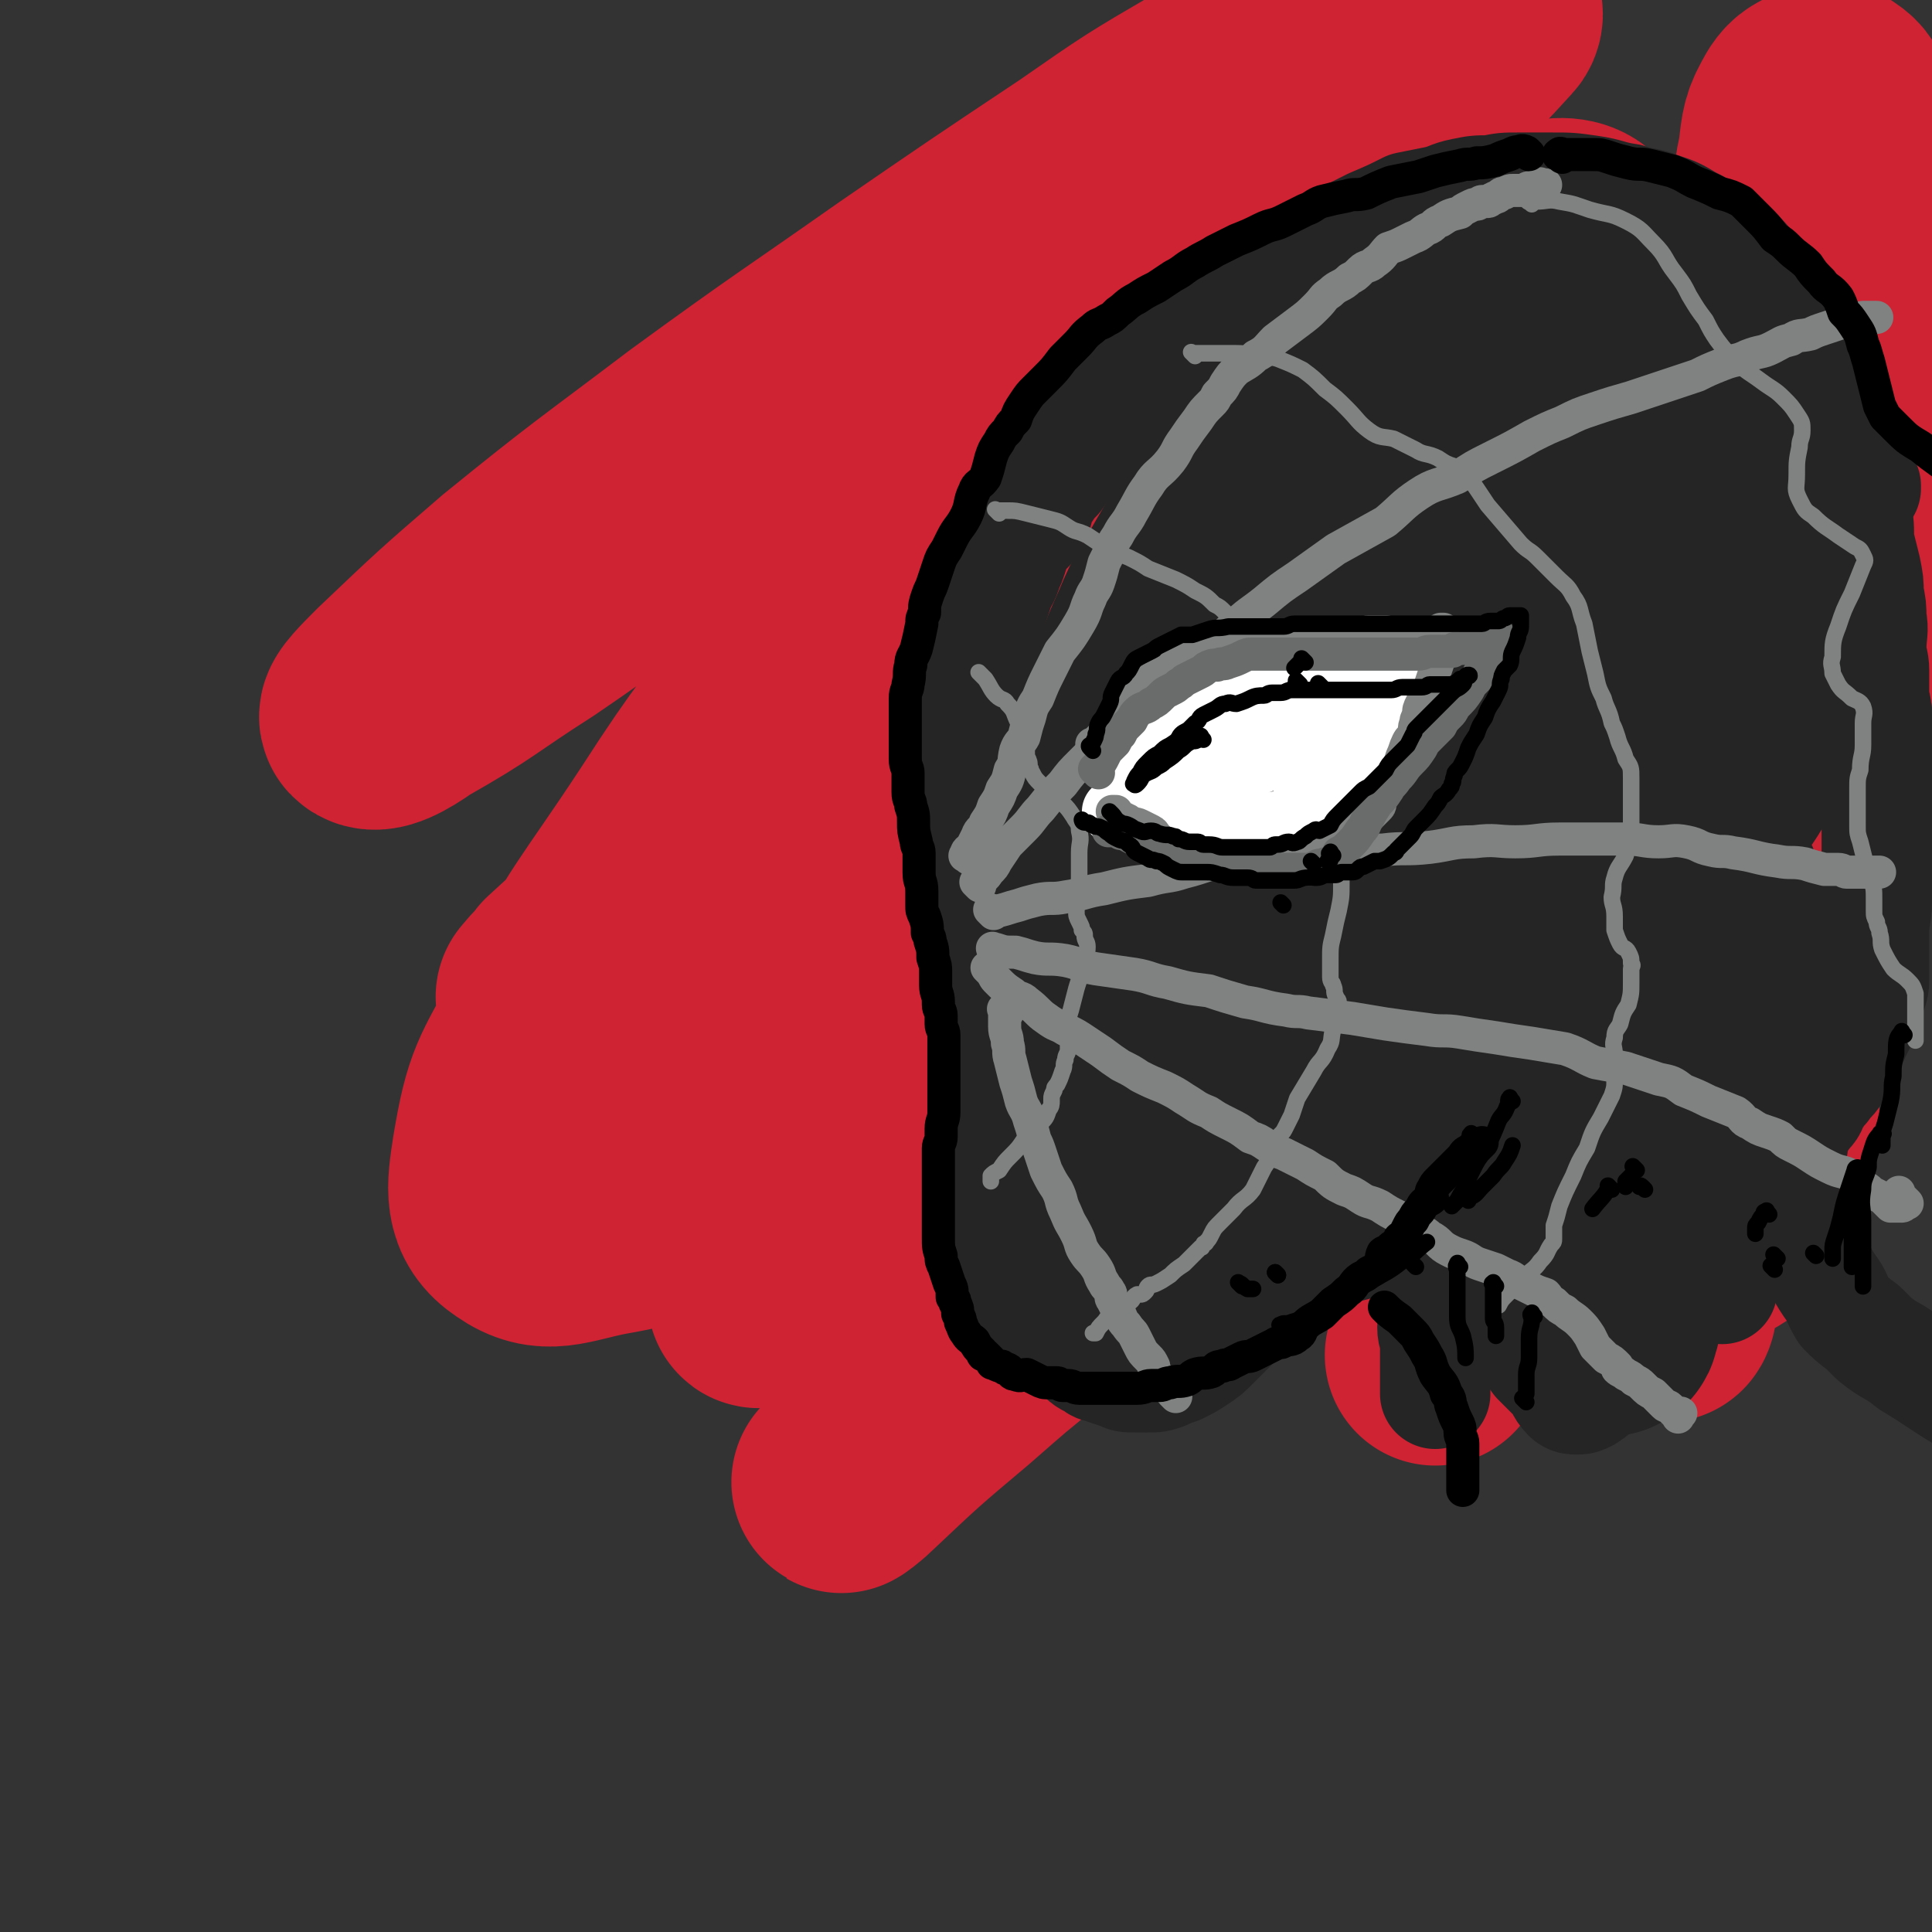 <svg viewBox='0 0 700 700' version='1.1' xmlns='http://www.w3.org/2000/svg' xmlns:xlink='http://www.w3.org/1999/xlink'><rect x="0" y="0" width="700" height="700" fill="#333333" stroke="none"/><g fill='none' stroke='rgb(207,34,51)' stroke-width='80' stroke-linecap='round' stroke-linejoin='round'><path d='M449,135c-1,-1 -1,-1 -1,-1 -1,-1 -1,0 -1,0 -10,7 -10,7 -19,15 -18,15 -18,15 -35,30 -22,19 -22,19 -44,39 -20,18 -20,17 -40,36 -23,22 -22,23 -44,44 -19,18 -19,17 -38,35 -11,10 -11,10 -23,21 -3,4 -7,8 -6,7 0,0 3,-4 7,-7 16,-16 15,-17 32,-32 30,-26 30,-26 60,-51 29,-24 29,-24 59,-47 33,-24 33,-23 67,-47 31,-21 31,-21 62,-42 16,-11 16,-11 32,-20 6,-4 12,-6 13,-6 0,0 -5,2 -10,6 -20,15 -20,15 -40,31 -29,23 -29,23 -58,47 -34,28 -35,28 -68,58 -33,30 -33,31 -65,63 -25,25 -25,25 -49,50 -15,16 -17,17 -30,34 -1,1 1,2 2,2 15,-8 16,-9 31,-19 36,-25 36,-26 72,-50 37,-24 37,-24 74,-47 45,-29 46,-29 91,-58 35,-22 35,-22 70,-43 14,-8 14,-9 28,-14 2,-1 6,-1 5,1 -7,10 -10,12 -21,23 -26,25 -27,24 -54,48 -32,29 -32,29 -64,59 -37,34 -37,34 -73,69 -28,27 -29,27 -56,55 -21,22 -32,31 -40,45 -3,4 9,-3 18,-7 24,-13 24,-14 47,-27 41,-23 41,-23 82,-45 39,-21 39,-22 79,-42 29,-15 29,-15 58,-28 13,-6 16,-6 27,-11 1,0 -2,1 -3,1 -14,11 -13,12 -27,23 -26,20 -27,19 -52,39 -31,25 -31,25 -62,50 -31,25 -31,25 -62,50 -26,22 -26,21 -52,44 -11,10 -15,13 -23,21 -1,1 3,-2 5,-4 18,-17 18,-17 37,-33 25,-22 25,-21 50,-42 32,-26 32,-26 63,-52 31,-27 32,-26 63,-54 18,-16 19,-16 35,-34 5,-6 10,-11 7,-15 -4,-4 -10,-2 -20,0 -25,6 -25,7 -50,17 -36,14 -36,15 -70,31 -39,18 -38,20 -77,38 -41,21 -41,22 -84,40 -22,9 -22,11 -45,15 -15,3 -21,7 -31,0 -9,-6 -8,-13 -6,-26 4,-24 6,-25 18,-47 19,-37 21,-36 44,-71 20,-31 21,-30 43,-60 20,-27 22,-26 42,-53 14,-18 14,-17 26,-37 5,-7 9,-12 6,-15 -3,-4 -10,-3 -18,1 -22,8 -21,9 -42,21 -26,14 -26,14 -52,30 -29,19 -28,20 -56,39 -22,14 -21,15 -44,28 -7,5 -13,8 -15,6 -1,-1 4,-6 9,-11 21,-20 21,-20 43,-39 32,-26 33,-26 66,-51 37,-27 38,-27 75,-53 32,-22 32,-22 65,-44 23,-16 23,-16 47,-30 6,-4 13,-7 14,-7 0,1 -6,5 -12,10 -21,17 -21,17 -42,34 -28,23 -29,23 -57,47 -28,23 -27,23 -55,46 -18,15 -19,14 -37,28 -8,6 -14,12 -15,12 -1,0 5,-5 11,-10 24,-18 24,-18 48,-34 31,-22 31,-21 62,-42 44,-29 43,-30 87,-58 26,-16 27,-15 54,-31 21,-11 22,-13 43,-23 1,0 1,2 0,3 -10,11 -11,12 -22,21 -26,21 -28,20 -54,41 -24,19 -23,19 -46,39 -30,24 -31,24 -61,48 -15,12 -15,11 -30,24 -4,4 -9,9 -7,8 4,0 10,-4 21,-9 25,-13 25,-14 50,-26 31,-15 31,-15 63,-29 33,-14 32,-15 66,-27 21,-8 22,-10 43,-14 5,-1 10,1 10,4 0,8 -3,11 -9,18 -20,24 -21,23 -43,44 -23,22 -23,22 -46,43 -21,20 -22,19 -43,38 -12,11 -13,11 -24,23 -6,6 -12,11 -10,14 1,2 8,0 16,-2 21,-7 21,-8 42,-16 23,-8 23,-8 46,-17 24,-9 24,-10 48,-17 14,-5 15,-8 30,-9 4,0 8,2 7,6 -4,10 -7,12 -17,23 -18,20 -19,19 -38,38 -16,15 -16,15 -32,30 -14,13 -15,12 -27,25 -4,5 -8,8 -7,10 1,2 5,0 10,-1 18,-5 18,-5 35,-10 17,-6 17,-6 34,-11 17,-5 17,-6 34,-9 10,-2 13,-4 20,-1 4,2 3,5 2,10 -4,14 -6,15 -13,28 -9,16 -10,15 -19,30 -11,16 -13,15 -23,33 -6,12 -7,12 -10,25 -1,9 -2,11 3,18 4,6 6,6 13,8 12,2 13,1 26,0 13,-1 13,-1 26,-5 10,-2 11,-2 20,-7 5,-3 5,-4 8,-9 3,-5 3,-5 5,-10 3,-9 3,-9 3,-17 2,-11 0,-11 1,-21 1,-16 2,-16 4,-33 3,-19 3,-19 6,-39 3,-21 3,-21 6,-42 3,-26 4,-26 6,-52 3,-23 2,-23 4,-46 2,-20 2,-20 3,-40 1,-17 2,-17 2,-35 1,-14 1,-14 0,-28 0,-9 -1,-9 -2,-18 -1,-8 0,-8 -2,-16 -1,-3 -1,-4 -4,-6 -2,-1 -3,-1 -4,0 -4,2 -5,2 -7,5 -4,7 -4,8 -5,17 -3,14 -2,15 -2,29 -1,18 0,18 0,37 0,23 1,23 1,46 0,26 1,26 -1,53 -2,26 -2,26 -5,52 -4,31 -5,31 -10,61 -4,23 -5,23 -9,46 -4,21 -4,21 -8,41 -3,16 -3,16 -6,32 -2,9 -2,9 -4,18 -1,2 -1,4 -1,4 0,1 1,-1 1,-3 3,-14 3,-14 6,-27 3,-20 3,-20 5,-41 2,-23 2,-23 2,-46 1,-24 1,-24 1,-49 0,-22 0,-22 -1,-45 -1,-22 -1,-22 -3,-45 0,-11 0,-11 -1,-23 -1,-6 -1,-8 -3,-12 -1,-1 -3,1 -4,3 -5,8 -6,8 -10,18 -7,17 -7,17 -12,35 -6,19 -5,19 -10,38 -5,19 -4,19 -9,38 -6,20 -6,20 -11,41 -5,20 -5,20 -10,41 -5,20 -5,20 -10,40 -7,27 -9,34 -14,53 '/></g>
<g fill='none' stroke='rgb(0,0,0)' stroke-width='24' stroke-linecap='round' stroke-linejoin='round'><path d='M493,110c-1,-1 -1,-1 -1,-1 -1,-1 0,0 0,0 0,0 0,0 -1,0 -2,0 -2,0 -3,0 -1,0 -1,0 -3,0 -1,0 -1,0 -3,0 -2,0 -2,0 -5,0 -3,0 -3,0 -7,1 -3,1 -3,1 -6,2 -4,1 -4,1 -9,2 -5,1 -5,1 -10,2 -3,1 -3,1 -5,2 -3,1 -4,1 -7,2 -2,1 -1,1 -3,2 -2,1 -2,1 -5,2 -3,1 -3,1 -7,3 -3,2 -3,2 -6,4 -3,2 -4,2 -6,4 -4,2 -4,2 -7,5 -2,2 -2,2 -4,4 -1,1 -1,2 -2,3 0,0 0,0 0,0 '/></g>
<g fill='none' stroke='rgb(37,37,37)' stroke-width='40' stroke-linecap='round' stroke-linejoin='round'><path d='M514,107c-1,-1 -1,-1 -1,-1 -1,-1 -1,0 -2,0 -2,0 -2,0 -4,0 -3,0 -3,-1 -6,-1 -3,0 -3,0 -7,0 -3,0 -3,0 -6,0 -4,0 -4,1 -9,1 -4,1 -4,0 -8,1 -5,1 -5,1 -10,2 -5,1 -5,1 -9,3 -4,2 -4,2 -8,4 -4,2 -4,1 -7,3 -4,2 -4,2 -7,4 -3,2 -3,1 -5,3 -3,2 -3,3 -6,5 -3,3 -3,2 -6,5 -3,2 -3,3 -5,5 -3,3 -3,3 -6,6 -3,4 -4,3 -7,7 -2,2 -1,3 -3,5 -3,4 -3,4 -5,8 -2,3 -2,3 -4,6 -2,2 -2,2 -4,5 -2,3 -2,3 -3,7 -2,3 -2,3 -3,6 -1,2 -2,1 -3,3 -2,3 -2,4 -3,7 -1,3 -1,3 -2,5 -1,4 -2,4 -3,7 -1,3 -1,3 -2,6 -1,3 -1,3 -2,7 -1,3 -1,3 -1,5 -1,3 -1,3 -1,6 -1,3 -1,3 -1,5 -1,3 -1,3 -1,6 -1,4 -1,4 -1,9 -1,4 -1,4 -1,8 -1,5 -1,5 -1,9 0,4 0,4 0,8 0,4 0,4 0,7 0,3 0,3 0,6 0,3 0,3 0,6 0,2 0,2 0,4 0,3 0,3 1,6 0,2 1,2 1,5 1,3 0,3 1,6 1,3 1,2 1,5 1,2 0,2 0,4 0,1 1,0 1,1 1,2 1,2 1,4 1,2 1,2 1,5 0,1 0,2 0,3 0,2 0,2 1,4 1,2 1,2 1,4 0,0 0,0 0,1 0,1 1,1 1,2 1,1 0,1 0,3 0,1 1,1 1,2 0,1 0,1 0,2 0,0 0,0 0,0 1,2 1,2 1,4 1,3 1,3 1,5 0,3 0,3 0,6 0,2 0,2 0,4 0,2 1,2 1,4 0,2 0,2 0,4 0,3 0,3 1,6 0,1 1,1 1,3 0,2 0,2 0,4 0,2 0,2 1,4 0,2 0,2 1,3 0,1 1,1 1,2 0,1 0,1 0,2 1,2 1,1 2,3 1,1 1,2 2,3 2,2 2,2 5,4 1,1 1,1 2,2 2,2 2,2 3,3 2,2 2,2 3,3 2,2 2,1 3,3 1,1 1,2 2,3 1,1 1,1 2,2 1,1 2,1 3,2 1,1 1,1 2,2 1,1 2,1 3,2 2,1 2,1 4,2 1,1 1,2 3,3 2,1 2,1 5,2 1,2 1,2 3,3 1,1 1,1 2,1 2,1 2,0 3,1 2,1 1,2 3,2 2,1 2,0 4,0 3,0 3,0 5,0 2,0 2,0 4,0 3,0 3,0 5,0 2,0 2,0 4,0 2,0 2,0 4,0 3,0 3,0 5,0 2,0 2,0 4,0 3,0 3,-1 6,-1 2,-1 2,0 4,0 3,0 3,-1 5,-2 3,-1 3,0 5,-1 3,-1 2,-1 5,-2 3,-1 3,-1 7,-2 2,-1 2,-1 4,-2 2,-1 2,-1 4,-2 3,-2 3,-2 5,-3 2,-2 2,-2 4,-3 3,-2 3,-3 6,-5 2,-1 2,-1 4,-2 2,-1 1,-2 3,-3 2,-2 3,-1 4,-2 2,-1 1,-2 2,-3 1,-1 2,-1 2,-1 1,-1 1,-1 1,-2 1,-1 1,-1 1,-2 1,-2 0,-2 1,-4 0,-1 1,-1 1,-2 0,-1 0,-1 0,-1 '/><path d='M512,96c-1,-1 -2,-1 -1,-1 2,-1 3,0 7,0 7,0 7,0 13,0 5,0 5,1 9,1 6,1 6,1 11,2 7,1 7,1 13,2 6,1 6,1 12,2 6,2 6,2 12,4 5,2 5,2 10,4 6,2 6,3 12,6 3,1 4,0 7,2 6,3 6,4 13,7 4,3 4,3 8,6 5,4 5,4 9,8 4,4 4,3 8,7 3,3 3,3 5,6 1,2 1,2 2,4 2,4 2,3 4,7 1,3 1,3 2,7 1,3 1,4 2,7 1,5 2,5 3,10 1,6 0,6 1,11 1,4 1,4 2,8 1,5 1,5 1,9 1,5 1,5 1,9 1,5 0,5 0,11 0,4 1,4 1,8 0,5 0,5 0,9 0,3 1,3 1,7 0,4 0,4 0,8 0,3 0,3 0,6 0,2 0,2 0,5 0,3 0,3 0,6 0,3 0,3 0,5 0,5 0,5 0,9 0,4 0,4 0,8 0,6 0,6 0,11 0,5 0,5 0,10 0,5 -1,5 -1,11 0,3 0,3 0,6 0,3 0,3 0,6 0,2 0,2 0,4 0,3 0,3 -1,6 -1,3 -1,3 -2,5 -1,3 -1,3 -2,6 -1,2 -1,2 -2,4 -1,3 -2,3 -3,5 -1,3 -1,3 -2,5 -1,2 -1,2 -2,4 -2,3 -2,2 -4,5 -2,2 -2,2 -3,4 -2,3 -1,3 -3,5 -3,4 -3,3 -6,7 -2,2 -1,2 -3,4 -3,3 -3,3 -5,5 -3,3 -2,3 -5,5 -3,2 -3,2 -5,4 -3,2 -3,3 -5,4 -3,2 -3,2 -5,3 -3,2 -3,2 -5,3 -3,2 -3,2 -5,3 -3,2 -3,2 -5,3 -2,1 -3,0 -4,1 -2,1 -1,1 -2,2 -1,1 -1,1 -2,1 -2,0 -2,0 -3,0 -1,0 -1,0 -1,0 -1,0 0,0 0,0 '/><path d='M516,459c-1,-1 -2,-2 -1,-1 0,1 0,2 1,4 1,2 0,2 1,4 1,4 1,4 2,7 1,4 0,4 0,8 0,3 1,3 1,6 0,3 0,3 0,7 0,2 0,2 0,4 0,2 0,2 0,4 0,2 0,2 0,3 '/><path d='M642,431c-1,-1 -2,-2 -1,-1 0,2 1,3 3,6 2,4 3,4 6,8 2,3 1,4 3,7 3,4 3,4 6,8 2,4 2,4 4,7 3,4 2,4 5,9 3,3 3,3 7,6 2,2 2,2 4,4 6,5 7,4 13,9 10,6 12,8 19,12 '/><path d='M449,120c-1,-1 -1,-1 -1,-1 -1,-1 0,0 0,0 1,-1 1,-1 2,-3 1,-2 1,-2 2,-4 2,-3 3,-3 5,-5 4,-3 3,-3 7,-6 5,-4 5,-4 11,-7 5,-4 5,-4 10,-7 6,-3 6,-3 12,-6 7,-3 7,-3 13,-6 5,-1 5,-1 10,-2 5,-1 5,-2 10,-3 5,-1 5,-1 10,-1 5,-1 5,-1 10,-1 6,0 6,0 12,0 7,0 7,0 14,1 7,1 7,2 14,3 6,2 6,1 11,3 6,2 6,2 11,5 4,2 4,2 7,4 5,3 5,3 9,6 4,4 4,4 8,9 4,5 4,5 8,10 4,7 5,7 9,14 3,6 3,6 6,12 2,4 2,4 4,8 2,4 2,4 3,8 1,4 1,4 2,9 1,3 1,3 2,6 1,2 1,2 2,5 1,1 1,1 1,2 0,2 1,2 1,3 0,1 0,1 0,1 0,0 1,0 1,0 0,0 0,0 0,0 1,0 1,0 1,0 0,-1 0,-1 0,-1 '/></g>
<g fill='none' stroke='rgb(37,37,37)' stroke-width='80' stroke-linecap='round' stroke-linejoin='round'><path d='M423,272c-1,-1 -2,-1 -1,-1 0,-4 0,-4 2,-7 3,-7 4,-7 7,-13 6,-10 5,-11 12,-20 6,-10 6,-10 14,-19 8,-10 8,-10 17,-18 9,-8 9,-9 18,-14 9,-4 9,-4 18,-6 8,-1 8,-1 16,-1 9,0 9,0 18,2 7,2 7,2 13,5 6,3 7,3 12,7 4,4 4,5 6,10 2,4 2,4 2,9 0,5 0,5 -1,10 -2,6 -2,6 -6,11 -4,6 -4,6 -10,11 -6,5 -6,6 -12,10 -5,3 -5,2 -10,4 -4,1 -4,2 -8,2 -3,0 -3,0 -5,-2 -1,-2 -1,-2 -1,-5 0,-5 0,-5 1,-10 2,-8 3,-8 7,-15 4,-8 4,-8 9,-16 5,-8 6,-8 12,-16 5,-7 4,-7 8,-15 3,-5 4,-5 6,-10 1,-2 1,-2 1,-4 0,-1 0,-1 -1,-1 -4,0 -4,0 -8,1 -9,3 -9,3 -17,7 -9,4 -9,4 -17,9 -10,5 -9,6 -19,11 -7,4 -7,4 -13,8 -4,2 -4,2 -7,4 0,0 0,0 0,0 1,-1 1,-2 2,-3 4,-6 4,-6 8,-12 7,-8 7,-8 14,-17 5,-5 5,-5 9,-11 4,-6 4,-6 7,-11 2,-3 2,-3 3,-6 1,-2 1,-3 0,-3 -2,-1 -3,0 -6,0 -3,0 -3,0 -6,0 -4,0 -4,0 -8,0 -4,0 -4,0 -8,1 -7,2 -7,3 -13,6 -7,5 -7,5 -13,11 -9,8 -9,7 -17,16 -7,8 -7,8 -14,17 -7,10 -6,10 -12,20 -5,9 -6,9 -10,18 -5,12 -6,12 -9,25 -3,9 -2,10 -3,19 -1,10 -1,10 -2,19 -1,8 -1,8 -2,16 -1,4 -1,4 -1,8 0,2 0,2 0,5 0,0 0,0 0,0 1,-2 0,-2 1,-4 2,-5 2,-5 4,-10 3,-7 3,-7 5,-14 3,-8 3,-8 5,-16 3,-10 2,-10 5,-21 1,-7 2,-7 4,-14 3,-13 2,-13 7,-25 3,-10 3,-10 8,-18 5,-11 5,-11 12,-20 7,-9 7,-9 15,-17 7,-6 7,-6 15,-11 8,-5 8,-5 17,-8 6,-3 6,-3 13,-4 8,-1 8,-1 15,-1 9,0 9,0 18,1 7,1 7,1 14,4 8,3 8,4 15,8 8,5 8,5 14,11 7,7 8,6 14,14 6,7 5,7 10,14 6,8 6,8 10,17 4,8 5,8 7,17 2,9 2,9 2,18 0,10 1,10 -1,20 -2,8 -2,9 -6,17 -4,7 -4,7 -9,13 -7,8 -7,8 -14,15 -7,6 -7,7 -15,11 -6,4 -6,3 -13,5 -5,1 -5,1 -10,1 -6,0 -6,0 -11,-2 -6,-3 -6,-3 -12,-7 -6,-5 -5,-5 -10,-11 -8,-7 -9,-6 -15,-14 -5,-6 -4,-6 -8,-13 -3,-5 -4,-5 -5,-11 -2,-8 -2,-9 -1,-17 1,-8 1,-8 4,-16 5,-10 5,-11 12,-20 6,-8 6,-8 14,-15 6,-5 6,-5 13,-8 6,-3 7,-3 13,-4 5,-1 6,0 11,1 5,1 6,1 10,5 6,3 6,4 9,9 4,8 4,8 6,17 2,9 2,10 2,20 0,9 0,10 -2,19 -2,12 -2,12 -6,23 -4,10 -4,11 -10,20 -6,9 -7,9 -15,17 -6,6 -6,6 -13,11 -4,3 -4,3 -10,5 -3,1 -5,2 -8,0 -3,-2 -2,-3 -3,-7 -2,-7 -1,-7 -1,-14 0,-10 0,-10 1,-19 2,-10 2,-10 4,-20 2,-10 3,-10 5,-21 0,-6 0,-6 0,-12 0,-5 0,-5 -1,-9 -1,-2 -2,-3 -5,-3 -4,-1 -4,-1 -9,0 -8,2 -8,3 -16,6 -8,5 -9,4 -17,10 -9,7 -8,8 -16,15 -9,8 -10,8 -18,17 -6,7 -5,7 -9,16 -6,9 -6,9 -11,20 -4,8 -4,8 -7,18 -3,9 -3,9 -5,18 -2,8 -2,8 -3,17 -1,2 0,2 0,4 0,2 0,2 1,3 2,2 2,2 5,3 4,1 4,1 9,1 6,1 6,0 13,0 4,0 4,0 9,0 4,0 4,0 8,0 2,0 2,0 4,0 1,0 1,0 3,0 1,0 1,0 1,0 1,0 2,0 2,1 1,2 1,3 2,5 1,4 1,4 2,7 1,4 0,4 2,8 1,2 2,2 4,4 3,2 3,2 6,3 4,1 4,1 8,1 7,0 7,0 13,-1 8,-2 8,-3 16,-6 8,-2 8,-1 16,-5 6,-3 6,-3 13,-7 5,-3 4,-3 9,-7 3,-3 4,-3 6,-6 2,-3 2,-4 3,-8 2,-3 2,-3 3,-6 0,-2 -1,-2 -1,-3 0,-2 0,-2 -1,-3 -1,-2 -1,-1 -3,-2 -3,-1 -4,-1 -7,-2 -2,0 -2,0 -4,0 -3,0 -3,0 -5,1 -2,0 -2,0 -3,1 -1,1 0,2 0,3 1,3 0,3 1,5 2,3 2,3 5,5 3,3 4,2 7,5 5,4 5,4 9,8 3,3 3,3 5,6 2,4 2,4 3,9 1,7 1,7 0,13 -1,7 -1,7 -2,13 -1,7 -2,7 -3,14 -1,6 -1,6 -2,12 -1,4 -1,4 -2,8 -1,3 -1,3 -1,5 0,2 0,2 0,4 0,1 0,1 0,2 0,1 0,1 0,2 0,2 0,2 0,5 0,4 1,4 1,7 1,2 0,2 1,3 1,2 1,3 2,3 1,1 1,0 1,-1 1,-2 1,-2 1,-4 0,-5 0,-5 0,-10 0,-5 0,-5 -1,-11 -1,-7 -1,-7 -2,-14 -1,-9 0,-9 -1,-17 0,-8 -1,-8 -1,-15 0,-6 0,-6 0,-12 0,-7 0,-7 0,-13 0,-5 0,-5 1,-9 1,-3 1,-3 2,-5 1,-2 0,-2 1,-3 1,-2 1,-2 2,-4 2,-3 3,-2 5,-5 1,-1 1,-1 2,-3 2,-3 2,-3 4,-6 2,-3 3,-3 5,-6 3,-4 2,-4 4,-9 3,-4 3,-3 5,-7 2,-3 1,-4 3,-6 1,-1 2,-1 3,-1 1,0 1,0 1,0 2,2 3,2 3,5 2,4 2,5 1,10 -1,4 -1,5 -3,9 -4,5 -4,6 -9,10 -5,5 -6,5 -12,8 -9,4 -9,3 -19,5 -9,2 -9,3 -19,3 -7,1 -7,0 -14,-1 -8,-2 -8,-2 -15,-5 -4,-1 -4,-2 -6,-5 -5,-4 -4,-5 -8,-10 -2,-3 -1,-4 -3,-7 -2,-2 -2,-2 -4,-3 -2,-1 -2,-1 -4,-1 -3,0 -3,1 -6,2 -6,3 -6,2 -12,6 -8,5 -8,5 -15,11 -7,5 -7,5 -13,11 -5,4 -5,4 -10,9 -3,3 -3,2 -5,5 -1,1 -1,1 -1,2 0,0 0,1 0,1 0,-1 0,-2 1,-3 1,-3 3,-2 3,-6 1,-3 1,-3 0,-7 -1,-3 0,-3 -2,-6 -2,-3 -2,-4 -4,-5 -2,-2 -3,-2 -5,-2 -2,0 -3,-1 -4,0 -2,1 -2,2 -3,3 -2,3 -2,3 -3,5 -1,3 -2,3 -2,7 -1,4 0,4 0,8 0,3 0,3 0,6 0,3 0,3 1,6 1,3 1,3 3,6 1,3 1,3 2,6 1,2 1,2 2,4 1,1 1,1 1,2 '/></g>
<g fill='none' stroke='rgb(37,37,37)' stroke-width='40' stroke-linecap='round' stroke-linejoin='round'><path d='M372,388c-1,-1 -1,-1 -1,-1 -1,-1 -1,0 -1,0 0,2 0,2 0,3 -1,2 -1,2 -2,5 -1,1 0,1 -1,3 -1,4 -1,4 -2,7 -1,4 -1,4 -1,8 0,4 0,4 0,7 0,5 -1,5 -1,9 0,4 0,4 0,8 0,4 0,4 1,8 0,3 1,3 1,6 1,3 1,3 1,6 0,2 0,3 1,5 1,3 1,3 2,5 1,2 1,2 2,4 1,1 1,1 2,2 1,1 1,2 2,3 2,2 2,2 3,4 2,2 2,2 3,3 3,2 3,2 5,4 2,2 2,1 4,3 3,2 3,3 6,4 2,2 2,1 4,2 3,1 3,1 6,2 2,1 2,1 5,1 2,0 2,0 5,0 3,0 3,0 6,-1 2,-1 2,-1 5,-2 4,-2 4,-2 7,-4 3,-2 3,-2 6,-5 4,-4 4,-4 8,-8 5,-5 4,-6 8,-11 4,-4 4,-4 8,-8 5,-5 5,-5 10,-10 4,-4 3,-4 7,-8 4,-4 4,-4 9,-7 4,-4 4,-4 8,-7 2,-2 2,-3 4,-5 3,-2 3,-2 6,-5 1,-1 1,-1 2,-2 1,-2 1,-2 3,-3 1,-1 2,-1 2,-1 0,0 -1,1 -2,2 -3,3 -3,3 -6,5 -4,4 -4,4 -8,7 -3,3 -3,3 -7,6 -3,3 -3,3 -7,6 -3,2 -2,2 -5,4 -2,1 -2,1 -3,2 0,0 0,0 0,0 2,-2 2,-2 3,-4 3,-5 4,-5 6,-10 1,-3 1,-3 1,-7 0,-2 1,-2 0,-4 0,-1 -1,-2 -2,-2 -4,-1 -5,-1 -9,0 -7,1 -7,1 -14,3 -7,2 -6,3 -13,6 -5,2 -6,2 -11,5 -4,2 -4,3 -8,6 -1,0 -2,1 -2,1 0,-3 2,-4 2,-8 1,-4 0,-4 0,-9 0,-6 0,-6 0,-13 0,-5 0,-5 0,-10 0,-4 -1,-4 -1,-8 0,-3 0,-3 0,-7 0,-1 0,-1 0,-2 0,-1 0,-1 0,-1 0,-1 -1,0 -1,0 -3,1 -3,1 -5,2 -3,2 -4,2 -6,4 -4,3 -4,3 -6,7 -2,4 -2,4 -3,8 -1,5 -1,5 -2,10 0,3 0,3 0,7 0,3 0,3 0,6 0,1 0,0 0,0 0,-3 -1,-3 -1,-6 0,-6 -1,-6 0,-11 1,-7 0,-7 2,-13 2,-6 2,-6 6,-12 2,-3 2,-4 6,-6 5,-3 5,-3 11,-4 4,-1 4,-1 8,-1 5,0 5,1 10,2 4,2 4,2 8,3 3,2 4,2 7,4 4,3 4,4 8,8 2,3 2,3 4,6 2,5 2,5 3,10 1,4 1,4 0,7 0,3 -1,3 -2,5 -1,3 0,3 -2,5 -1,2 -2,1 -3,2 -1,0 -1,1 -2,1 -1,0 -1,0 -2,0 -2,0 -2,0 -3,-1 -3,-3 -2,-4 -4,-7 -4,-3 -5,-3 -9,-6 -5,-4 -5,-4 -10,-7 -4,-3 -4,-2 -8,-5 -3,-2 -3,-2 -5,-4 -1,-1 -2,-1 -1,-1 0,-1 0,-1 1,-1 4,-1 4,-1 8,-2 10,-2 10,-2 21,-3 7,-1 7,0 15,0 9,0 9,0 19,1 7,1 7,1 14,4 6,2 6,2 11,6 3,2 3,2 4,6 2,3 2,4 3,8 1,6 0,6 1,12 1,5 1,5 2,11 1,5 1,5 3,10 2,7 2,7 6,13 2,6 3,6 6,11 3,5 3,5 7,10 4,7 4,7 9,14 3,3 3,3 6,6 3,3 2,4 5,7 1,1 2,1 3,1 2,0 2,0 4,-1 3,-2 3,-2 4,-5 5,-8 5,-8 9,-16 5,-10 5,-10 8,-21 4,-11 3,-12 6,-23 3,-12 3,-12 5,-24 2,-11 2,-11 3,-22 1,-9 1,-9 2,-18 1,-6 1,-6 2,-12 1,-5 1,-5 2,-9 1,-1 1,-2 2,-2 1,0 1,0 1,0 2,2 2,2 3,4 2,5 3,5 4,9 2,7 2,7 3,14 1,6 1,7 1,13 0,9 0,9 0,17 0,6 0,6 0,12 0,4 0,4 0,8 0,2 -1,4 0,4 1,0 2,-2 3,-4 3,-6 2,-6 4,-12 2,-9 3,-9 4,-18 2,-10 1,-10 2,-20 1,-9 0,-9 1,-18 0,-6 0,-6 1,-12 0,-5 0,-5 1,-9 0,-1 1,-2 1,-2 1,0 1,1 1,2 1,5 1,5 2,9 1,7 1,7 1,13 1,7 1,7 1,15 0,7 0,7 0,15 0,6 0,6 -1,12 -1,6 -1,6 -2,13 -1,4 -1,4 -2,8 -1,2 -1,3 -3,4 -2,0 -3,0 -5,-1 -7,-2 -7,-1 -13,-4 -8,-3 -8,-4 -16,-8 -10,-5 -11,-5 -21,-10 -11,-6 -10,-7 -21,-14 -10,-6 -11,-5 -21,-11 -10,-6 -9,-6 -19,-11 -10,-6 -10,-5 -20,-11 -9,-5 -8,-5 -17,-10 -9,-5 -9,-5 -17,-9 -7,-3 -7,-3 -13,-5 -6,-3 -6,-3 -12,-5 -4,-2 -4,-2 -8,-2 -5,0 -6,1 -9,4 -5,3 -5,4 -9,9 -4,6 -3,7 -6,14 -5,9 -5,9 -10,17 -3,7 -4,7 -8,13 -2,4 -2,4 -4,8 -2,3 -2,3 -3,5 0,1 0,0 0,0 2,-1 2,-1 4,-2 2,-1 3,-1 4,-3 2,-3 2,-3 4,-6 0,-2 1,-2 1,-5 0,0 0,-1 0,-1 0,0 -1,1 -1,2 -1,4 -1,4 -2,9 -1,5 -1,5 -2,10 -1,4 -1,4 -1,8 0,3 0,3 0,6 0,3 -1,3 -1,5 0,0 0,1 0,1 0,-2 0,-3 0,-6 0,-6 0,-6 1,-13 1,-7 1,-7 2,-15 1,-9 0,-9 1,-18 0,-7 0,-7 1,-13 0,-3 1,-3 1,-7 0,-3 0,-3 0,-6 0,-2 0,-2 0,-4 0,-1 0,-1 0,-1 0,-1 0,0 0,0 0,0 0,0 0,0 -1,1 -1,0 -2,1 -2,2 -2,2 -3,4 -2,3 -2,3 -3,6 -2,6 -2,6 -3,12 -1,4 -1,5 -1,9 -1,7 -1,7 -1,14 0,8 0,8 0,15 0,7 -1,7 -1,13 0,4 0,4 0,8 0,4 -1,4 0,7 0,2 1,2 2,3 3,2 3,2 6,2 6,1 6,1 12,1 8,0 8,0 17,-1 8,-1 8,-1 16,-2 10,-2 10,-3 20,-6 9,-2 10,-2 18,-5 9,-4 9,-4 18,-8 11,-5 11,-4 22,-10 10,-5 10,-5 20,-11 10,-7 10,-7 20,-15 8,-7 8,-7 15,-15 6,-7 6,-7 12,-15 6,-8 6,-8 12,-17 4,-6 4,-6 8,-12 3,-5 3,-6 5,-11 2,-3 2,-3 4,-6 2,-2 2,-2 4,-3 2,-1 2,0 4,0 1,1 1,0 2,1 3,1 3,1 4,3 2,4 2,4 2,8 0,5 0,5 0,10 -1,7 -1,7 -2,14 -2,6 -2,6 -4,13 -2,8 -2,8 -4,16 -2,7 -1,7 -3,14 -2,7 -2,7 -3,14 -1,6 -1,6 -1,11 0,5 0,5 0,10 0,4 0,4 0,8 0,4 0,4 1,7 1,4 1,4 2,8 1,4 1,4 2,9 1,4 2,4 2,7 1,3 1,3 1,7 0,1 0,1 0,3 0,2 0,2 0,3 0,1 0,1 0,2 0,0 0,0 0,0 0,-1 0,-1 -1,-1 -3,-1 -3,-1 -6,-2 -3,-2 -2,-3 -5,-5 -5,-4 -5,-4 -11,-9 -5,-4 -5,-4 -11,-8 -6,-3 -6,-3 -13,-6 -5,-2 -5,-2 -10,-3 -7,-2 -7,-2 -14,-3 -8,-1 -8,0 -15,0 -5,0 -5,0 -11,0 -7,0 -7,0 -14,0 -7,0 -7,0 -14,0 -6,0 -6,0 -12,0 -5,0 -5,0 -9,0 -5,0 -5,0 -10,0 -5,0 -5,-1 -9,0 -4,0 -4,1 -7,2 -6,1 -6,1 -11,3 -4,2 -4,2 -7,4 -5,2 -6,2 -11,4 -3,2 -3,2 -7,5 -2,1 -2,1 -4,3 -2,2 -2,2 -3,4 -1,2 -1,3 -1,5 0,1 -1,1 -1,3 -1,4 -1,4 -1,7 0,3 0,3 0,6 0,2 -1,3 0,5 0,0 1,0 2,-1 3,-3 3,-4 5,-7 4,-6 4,-5 9,-11 5,-6 5,-5 10,-12 3,-4 3,-5 6,-9 3,-4 3,-4 5,-7 2,-2 2,-2 4,-5 1,-1 1,-2 2,-3 1,-1 1,0 2,-1 1,-1 1,-1 2,-2 2,-2 2,-2 5,-4 2,-2 2,-2 5,-3 2,-1 2,-1 4,-2 1,0 1,0 2,0 '/></g>
<g fill='none' stroke='rgb(128,130,130)' stroke-width='12' stroke-linecap='round' stroke-linejoin='round'><path d='M355,321c-1,-1 -1,-1 -1,-1 -1,-1 0,0 0,0 1,0 1,0 1,-1 1,-1 2,-1 3,-3 2,-2 2,-2 3,-4 2,-3 2,-3 4,-6 3,-3 3,-3 6,-6 3,-3 3,-4 6,-7 4,-5 4,-5 8,-9 3,-4 3,-4 7,-8 4,-4 4,-4 8,-8 6,-5 6,-5 12,-11 6,-5 6,-5 12,-10 7,-6 7,-5 13,-11 5,-4 5,-5 10,-9 5,-5 6,-5 11,-9 6,-5 6,-5 12,-9 7,-5 7,-5 14,-10 9,-5 9,-5 18,-10 6,-5 6,-6 12,-10 6,-4 7,-3 14,-6 6,-4 6,-4 12,-7 8,-4 8,-4 15,-8 6,-3 6,-3 11,-5 6,-3 6,-3 12,-5 6,-2 6,-2 13,-4 6,-2 6,-2 12,-4 6,-2 6,-2 12,-4 4,-2 4,-2 9,-4 5,-2 5,-1 9,-3 5,-2 5,-1 9,-3 4,-2 3,-2 7,-3 3,-2 3,-1 7,-2 2,-1 2,-1 5,-2 3,-1 3,-1 6,-2 3,-1 3,0 5,-1 2,0 2,-1 3,-1 1,0 1,0 1,0 0,0 1,0 1,0 1,0 1,0 1,0 1,0 1,0 2,0 0,0 0,0 0,0 '/><path d='M360,331c-1,-1 -1,-1 -1,-1 -1,-1 0,0 0,0 1,0 1,0 3,0 4,-1 3,-1 7,-2 3,-1 3,-1 7,-2 5,-1 5,0 10,-1 7,-1 7,-2 14,-3 8,-2 8,-2 16,-3 7,-2 7,-1 13,-3 8,-2 8,-3 16,-4 7,-1 7,0 14,-1 7,-1 7,-2 14,-2 6,0 6,0 13,0 8,0 8,-1 15,-1 8,-1 8,0 17,-1 8,-1 8,-2 16,-2 8,-1 8,0 15,0 8,0 8,-1 16,-1 6,0 6,0 12,0 6,0 6,0 12,0 6,0 6,1 12,1 5,0 5,-1 10,0 5,1 4,2 9,3 4,1 4,0 8,1 8,1 8,2 16,3 5,1 5,0 10,1 3,1 3,1 7,2 2,0 3,0 5,0 2,0 2,1 3,1 2,0 2,0 5,0 1,0 1,0 3,0 1,0 1,0 2,0 1,0 1,0 2,0 0,0 0,0 0,0 '/><path d='M361,345c-1,-1 -1,-1 -1,-1 -1,-1 0,0 0,0 0,0 1,0 1,0 3,1 3,1 7,1 4,1 3,1 7,2 5,1 5,0 11,1 5,1 5,2 11,3 7,1 7,1 14,2 6,1 6,2 12,3 7,2 7,2 15,3 6,2 6,2 13,4 7,1 7,2 15,3 4,1 4,0 8,1 8,1 8,1 16,2 6,1 6,1 12,2 7,1 7,1 15,2 6,1 6,0 12,1 6,1 6,1 13,2 6,1 6,1 13,2 6,1 6,1 12,2 6,2 6,3 11,5 5,1 6,1 11,2 6,2 6,2 12,4 5,1 5,1 9,4 5,2 5,2 9,4 5,2 5,2 10,4 3,2 2,3 5,4 3,2 3,2 6,3 3,1 3,1 5,2 2,2 2,2 4,3 4,2 4,2 7,4 3,2 3,2 7,4 4,2 4,1 8,3 3,2 3,3 6,5 1,1 1,1 3,2 2,1 2,1 3,2 1,1 1,1 2,2 0,0 0,0 1,0 2,0 2,0 3,0 1,0 1,-1 2,-1 0,0 0,0 0,0 -1,-1 -1,-1 -2,-2 -1,-1 -1,-1 -1,-2 '/><path d='M359,352c-1,-1 -2,-2 -1,-1 0,0 0,0 1,1 1,1 1,2 2,3 3,3 3,3 6,5 2,2 3,1 5,3 4,3 4,4 7,6 4,3 4,2 7,4 4,2 4,2 7,4 3,2 3,2 6,4 4,3 4,3 7,5 4,2 4,2 7,4 4,2 4,2 9,4 4,2 4,2 7,4 5,3 4,3 9,5 3,2 3,2 7,4 4,2 4,2 8,5 3,1 3,1 6,3 3,2 3,2 6,3 4,2 4,2 8,4 3,2 3,2 7,4 3,3 3,3 7,5 3,1 3,1 6,3 3,2 3,1 7,3 3,2 3,2 7,4 3,2 3,2 6,4 3,2 3,1 5,3 4,2 3,3 7,5 2,1 2,1 5,2 3,1 3,2 6,3 3,1 3,1 6,2 2,1 2,1 4,2 3,1 3,2 5,3 2,1 2,1 4,2 2,1 2,1 5,2 1,1 1,2 3,3 2,2 2,2 4,3 2,2 3,2 5,4 2,2 2,2 4,5 1,2 1,2 2,4 2,2 2,2 4,4 2,1 2,1 4,3 0,0 0,1 0,1 1,1 2,1 3,2 2,1 2,1 3,2 2,1 2,1 3,2 2,2 2,2 4,3 1,1 1,1 2,2 1,1 1,1 2,2 1,1 1,0 2,1 1,1 1,1 2,2 1,0 1,0 2,0 0,0 -1,0 -1,1 0,0 0,0 0,0 0,0 0,0 0,0 0,1 0,0 0,0 '/><path d='M365,367c-1,-1 -1,-1 -1,-1 -1,-1 0,0 0,0 0,1 0,1 0,2 0,2 0,2 0,4 0,3 1,3 1,6 1,3 0,3 1,6 1,4 1,4 2,8 1,3 1,3 2,7 1,3 2,3 3,7 1,3 1,3 2,7 1,2 1,2 2,5 1,3 1,3 2,6 2,4 2,4 4,7 2,4 1,4 3,8 2,5 2,4 4,8 2,4 1,4 3,7 2,3 2,2 4,5 2,3 1,3 3,6 1,2 1,1 2,3 1,1 0,2 1,3 1,2 1,2 2,4 2,3 1,3 3,5 2,3 2,2 3,4 1,2 1,2 2,4 1,2 1,2 3,4 1,1 1,1 2,3 0,1 0,1 1,3 1,1 1,1 2,2 1,1 1,1 2,2 1,2 1,2 3,4 0,0 0,0 0,0 '/><path d='M351,311c-1,-1 -2,-1 -1,-1 0,-2 1,-2 2,-3 1,-2 1,-2 2,-4 1,-3 2,-2 3,-5 2,-3 2,-3 3,-6 2,-3 2,-3 3,-6 2,-3 2,-3 3,-7 2,-3 1,-3 2,-7 1,-3 2,-3 3,-5 1,-4 1,-4 2,-7 1,-4 1,-4 3,-7 2,-5 2,-5 4,-9 2,-4 2,-4 4,-8 4,-5 4,-5 7,-10 3,-5 2,-5 4,-9 1,-3 2,-3 3,-6 1,-3 1,-3 2,-7 1,-2 1,-2 2,-4 1,-3 1,-3 3,-6 2,-4 3,-4 5,-8 3,-5 3,-6 6,-10 3,-5 4,-4 8,-9 3,-4 2,-4 5,-8 2,-3 2,-3 5,-7 2,-3 2,-3 5,-6 1,-1 1,-1 2,-3 2,-2 2,-2 3,-4 2,-3 2,-3 4,-5 3,-2 4,-2 7,-5 4,-2 4,-3 7,-6 4,-3 4,-3 8,-6 4,-3 4,-3 7,-6 3,-3 2,-3 5,-5 3,-3 4,-2 7,-5 2,-1 2,-1 4,-3 2,-2 3,-1 5,-3 3,-2 3,-3 5,-5 3,-1 3,-1 5,-2 2,-1 2,-1 4,-2 3,-1 3,-2 5,-3 3,-1 2,-2 5,-3 3,-2 3,-2 7,-3 1,-1 1,-1 3,-2 2,-1 2,-1 3,-1 1,0 1,-1 2,-1 1,0 1,0 2,0 0,0 0,0 0,0 1,0 1,-1 2,-1 1,-1 1,0 2,-1 1,-1 1,-1 2,-1 2,-1 2,-1 3,-1 1,0 1,0 2,0 1,0 1,0 1,0 1,0 1,0 1,0 1,0 1,-1 2,-1 1,0 1,0 2,0 1,0 1,-1 2,-1 0,-1 0,0 0,0 1,0 1,0 1,0 1,0 1,0 1,0 '/></g>
<g fill='none' stroke='rgb(128,130,130)' stroke-width='6' stroke-linecap='round' stroke-linejoin='round'><path d='M356,245c-1,-1 -1,-1 -1,-1 -1,-1 0,0 0,0 1,1 1,1 2,2 2,3 2,4 4,6 2,2 3,1 4,3 3,3 2,3 4,7 1,3 1,3 2,6 1,3 1,3 1,6 1,2 1,2 1,4 1,1 0,1 1,2 1,2 1,2 3,4 2,2 3,1 5,3 2,2 1,2 3,4 2,2 2,2 4,5 1,2 2,2 2,5 1,4 0,4 0,8 0,5 0,5 0,9 0,4 -1,4 -1,8 0,2 0,2 0,4 0,2 0,2 1,4 1,2 1,2 1,3 1,1 1,1 1,2 0,2 1,2 1,4 0,3 -1,3 -1,6 -1,3 -1,3 -2,6 -1,3 -1,3 -2,7 -1,4 -1,4 -2,7 0,1 -1,1 -1,2 0,1 0,1 0,2 0,0 0,0 0,1 0,0 1,0 1,0 0,1 0,1 0,2 0,2 0,2 0,4 0,2 -1,2 -1,4 -1,2 0,2 -1,4 -1,3 -1,3 -2,5 -1,1 -1,1 -1,2 -1,2 -1,2 -1,3 0,1 0,1 0,1 0,1 0,2 -1,3 -1,3 -1,3 -3,5 -2,3 -3,3 -6,6 -2,3 -2,3 -5,6 -2,2 -2,2 -4,5 -2,1 -2,1 -3,2 0,1 0,1 0,2 0,0 0,0 0,0 '/><path d='M362,186c-1,-1 -1,-1 -1,-1 -1,-1 0,0 0,0 2,0 2,0 4,0 3,0 3,0 7,1 4,1 4,1 8,2 4,1 4,1 7,3 3,2 3,1 7,3 3,2 3,2 6,4 4,2 4,2 9,4 4,2 4,2 7,4 5,2 5,2 10,4 4,2 4,2 7,4 4,2 4,2 7,5 2,1 2,1 4,3 2,2 1,2 3,4 2,2 2,2 4,4 3,3 2,4 4,7 3,2 3,2 6,4 4,3 4,2 8,5 3,2 3,2 5,4 2,2 3,2 4,4 1,2 2,2 2,4 1,3 0,3 0,6 0,4 0,4 0,8 0,4 0,4 0,7 0,4 0,4 0,8 0,3 0,3 1,6 1,3 1,3 2,6 1,3 1,3 2,6 1,3 1,3 1,6 0,4 0,4 0,9 0,5 0,5 -1,10 -1,4 -1,4 -2,9 -1,4 -1,4 -1,9 0,3 0,3 0,6 0,2 1,2 1,3 1,2 0,2 1,4 0,1 1,1 1,2 0,2 0,2 0,4 -1,3 -1,3 -2,6 -1,4 0,4 -2,7 -2,5 -3,4 -5,8 -3,5 -3,5 -6,10 -1,3 -1,3 -2,6 -1,2 -1,2 -2,4 -1,2 -1,2 -2,3 -1,1 -1,1 -1,2 -1,2 0,2 -1,4 -2,3 -2,3 -4,6 -2,4 -2,4 -4,8 -3,4 -4,3 -7,7 -2,2 -2,2 -5,5 -2,2 -2,2 -3,4 -1,2 -1,2 -2,3 0,1 -1,0 -1,1 -1,1 0,1 -1,1 -2,2 -2,2 -3,3 -2,2 -2,2 -3,3 -3,2 -3,2 -5,4 -3,2 -3,2 -5,3 -2,1 -2,0 -3,1 -1,1 0,1 -1,2 -1,1 -1,1 -2,1 -1,0 -1,0 -1,0 -2,1 -1,2 -3,3 -3,2 -3,2 -6,4 -2,1 -2,2 -3,3 -2,2 -2,2 -3,4 -1,0 -1,0 -1,0 0,0 0,0 0,0 0,0 0,0 0,0 '/><path d='M433,129c-1,-1 -1,-1 -1,-1 -1,-1 0,0 0,0 2,0 2,0 4,0 2,0 2,0 5,0 3,0 3,0 7,0 5,0 5,1 9,1 3,1 3,0 6,1 5,2 5,2 9,4 4,3 4,3 8,7 4,3 4,3 8,7 4,4 4,5 8,8 4,3 5,2 9,3 4,2 4,2 8,4 3,2 4,1 8,3 3,2 3,2 6,3 2,2 2,2 4,4 2,2 2,1 4,4 2,3 2,3 4,6 6,7 6,7 12,14 3,3 3,2 6,5 4,4 4,4 7,7 3,3 4,3 6,7 3,4 2,5 4,10 1,5 1,5 2,10 1,4 1,4 2,8 1,5 1,5 3,9 1,4 2,4 3,9 1,2 1,2 2,5 1,4 2,4 3,8 2,3 2,3 2,7 0,4 0,4 0,8 0,3 0,3 0,6 0,3 0,3 0,5 -1,5 -1,5 -2,9 -2,4 -3,4 -4,8 -1,3 0,3 -1,7 0,3 1,3 1,7 0,2 0,2 0,5 1,3 1,3 2,5 1,2 2,1 3,3 1,2 1,2 1,4 1,1 0,1 0,2 0,3 0,3 0,5 0,4 0,4 -1,8 -2,3 -2,3 -3,7 -1,2 -2,2 -2,5 -1,3 0,3 0,6 0,2 0,2 0,4 0,1 0,1 0,2 0,2 0,2 0,3 0,3 0,3 -1,6 -2,4 -2,4 -4,8 -3,5 -3,5 -5,11 -3,5 -3,5 -5,10 -3,6 -3,6 -5,11 -1,4 -1,4 -2,7 0,2 0,2 0,3 0,1 0,1 0,2 0,1 0,1 -1,2 -2,3 -1,3 -4,6 -2,3 -3,3 -5,5 -4,4 -4,4 -7,7 -2,2 -2,2 -3,4 0,0 0,0 0,0 '/><path d='M555,74c-1,-1 -2,-1 -1,-1 0,-1 1,0 2,0 5,0 5,-1 9,0 6,1 5,1 11,3 7,2 7,1 13,4 6,3 6,4 10,8 5,5 4,6 8,11 3,4 3,4 5,8 3,5 3,5 6,9 2,4 2,4 4,7 3,4 3,4 7,8 4,4 5,4 9,7 4,3 5,3 8,6 3,3 3,3 5,6 2,3 2,3 2,6 0,3 -1,3 -1,6 -1,5 -1,5 -1,10 0,5 -1,5 1,9 2,4 2,4 5,6 4,4 5,4 9,7 3,2 3,2 6,4 2,1 2,1 3,3 1,2 1,2 0,4 -2,5 -2,5 -4,10 -3,6 -3,6 -5,12 -2,5 -2,6 -2,11 -1,3 0,3 0,6 1,2 1,2 2,4 2,3 2,2 5,5 2,1 3,1 4,3 1,3 0,3 0,6 0,4 0,4 0,8 0,4 -1,4 -1,9 -1,3 -1,3 -1,7 0,3 0,3 0,6 0,1 0,1 0,2 0,1 0,1 0,2 0,2 0,2 0,3 0,3 0,3 1,6 1,4 1,4 2,8 1,3 2,3 2,6 1,3 1,3 1,7 0,2 0,2 0,4 0,2 0,2 1,4 0,2 1,2 1,4 1,3 0,3 1,6 2,4 2,4 4,7 2,2 3,2 5,4 2,2 2,2 3,5 0,1 0,1 0,2 0,0 0,0 0,0 0,3 0,3 0,6 0,2 0,2 0,4 0,1 0,1 0,2 0,2 0,2 0,3 0,0 0,0 0,0 '/></g>
<g fill='none' stroke='rgb(0,0,0)' stroke-width='12' stroke-linecap='round' stroke-linejoin='round'><path d='M554,56c-1,-1 -1,-1 -1,-1 -2,-1 -2,0 -3,0 -1,0 -1,0 -3,1 -3,1 -3,1 -5,2 -4,1 -4,1 -7,1 -3,1 -3,0 -6,1 -5,1 -5,1 -9,2 -3,1 -3,1 -6,2 -5,1 -5,1 -10,2 -5,2 -5,2 -9,4 -4,1 -4,0 -7,1 -5,1 -5,1 -9,2 -3,1 -3,2 -6,3 -4,2 -4,2 -8,4 -4,2 -4,1 -8,3 -4,2 -4,2 -9,4 -4,2 -4,2 -8,4 -3,2 -4,2 -7,4 -4,2 -4,3 -8,5 -3,2 -3,2 -6,4 -4,2 -4,2 -7,4 -4,2 -4,3 -7,5 -2,2 -2,2 -4,3 -3,2 -3,1 -5,3 -4,3 -3,3 -6,6 -3,3 -3,3 -5,5 -3,4 -3,4 -6,7 -2,2 -2,2 -4,4 -2,2 -2,2 -4,5 -2,3 -2,3 -3,6 -2,2 -2,2 -3,4 -2,2 -2,2 -3,4 -2,3 -2,3 -3,6 -1,4 -1,4 -2,7 -2,3 -3,2 -4,5 -2,4 -1,5 -3,9 -2,4 -3,4 -5,8 -1,2 -1,2 -2,4 -2,3 -2,3 -3,6 -1,3 -1,3 -2,6 -1,3 -1,2 -2,5 -1,3 -1,3 -1,6 -1,2 -1,2 -1,4 -1,5 -1,5 -2,9 -1,3 -2,3 -2,6 -1,3 0,3 -1,7 0,2 -1,2 -1,5 0,3 0,3 0,6 0,2 0,2 0,5 0,3 0,3 0,5 0,3 0,3 0,6 0,3 1,3 1,5 0,3 0,3 0,7 0,3 1,3 1,5 1,3 1,3 1,6 0,3 0,3 1,7 0,2 1,2 1,4 0,4 0,4 0,7 0,4 1,3 1,7 0,2 0,2 0,5 0,2 0,2 1,4 1,3 1,3 1,6 1,2 1,2 1,3 1,3 1,3 1,6 1,3 1,3 1,5 0,3 0,3 0,5 0,3 1,3 1,6 0,1 0,1 0,1 0,2 1,2 1,4 0,1 0,1 0,3 0,2 1,2 1,4 0,2 0,2 0,4 0,2 0,2 0,5 0,1 0,1 0,3 0,2 0,2 0,4 0,3 0,3 0,6 0,3 0,3 0,6 0,3 -1,3 -1,6 0,1 0,2 0,3 0,2 -1,2 -1,4 0,2 0,2 0,4 0,2 0,2 0,3 0,3 0,3 0,6 0,2 0,2 0,5 0,2 0,2 0,4 0,3 0,3 0,7 0,2 0,2 0,3 0,4 0,4 1,7 0,2 0,2 1,4 1,3 1,3 2,6 1,2 1,2 1,5 1,1 1,1 1,2 1,2 1,2 1,4 1,2 1,2 1,3 1,2 1,3 2,4 1,2 2,2 3,3 1,2 1,2 3,4 0,1 0,1 1,1 1,1 1,1 2,2 1,1 0,1 1,1 2,1 2,1 3,1 1,1 1,1 2,1 2,1 1,2 3,2 2,1 2,0 4,0 2,1 2,1 4,2 2,1 2,1 4,1 2,0 2,0 3,0 1,0 1,1 2,1 1,0 1,0 2,0 2,0 2,1 4,1 2,0 2,0 4,0 2,0 2,0 5,0 2,0 2,0 4,0 3,0 3,0 6,0 1,0 1,0 2,0 3,0 3,-1 5,-1 2,0 2,0 3,0 2,0 2,-1 4,-1 3,-1 3,0 6,-1 2,-1 1,-1 3,-2 3,-1 3,0 6,-1 2,-1 1,-2 4,-2 1,-1 2,0 3,-1 2,-1 2,-1 4,-2 2,-1 2,0 4,-1 2,-1 2,-1 4,-2 2,-1 2,-1 4,-2 1,-1 2,0 3,-1 2,-1 3,0 5,-2 2,-1 1,-2 3,-4 2,-2 3,-2 6,-4 2,-2 2,-2 4,-4 3,-2 3,-2 5,-4 3,-2 2,-3 5,-5 2,-1 2,-1 3,-2 2,-1 2,-1 3,-2 2,-2 1,-3 2,-5 1,-1 2,0 2,0 1,-1 1,-1 1,-2 1,-1 1,0 2,-1 1,-1 0,-1 1,-2 0,-1 1,0 1,-1 1,-1 1,-1 2,-3 1,-2 1,-2 2,-3 1,-2 1,-2 2,-3 1,-1 1,-2 2,-3 1,-1 2,-1 3,-2 0,-1 -1,-2 0,-3 1,-2 1,-2 2,-3 1,-1 1,-1 2,-2 2,-2 2,-2 3,-3 2,-2 2,-2 3,-3 2,-2 1,-2 3,-3 1,-1 2,0 3,-1 1,-1 1,-1 2,-2 '/><path d='M503,475c-1,-1 -2,-2 -1,-1 1,1 2,2 5,4 2,2 2,2 4,4 2,2 2,2 3,4 2,3 2,3 3,5 2,3 1,3 3,7 2,3 3,3 4,7 2,2 1,3 2,5 1,3 1,3 2,5 1,2 1,2 1,4 0,2 1,2 1,4 0,3 0,3 0,6 0,2 0,2 0,5 0,2 0,2 0,5 0,0 0,1 0,1 '/><path d='M566,57c-1,-1 -2,-1 -1,-1 0,-1 1,0 2,0 2,0 2,0 4,0 3,0 3,0 6,0 3,0 3,0 6,1 3,1 3,1 7,2 4,1 4,0 8,1 4,1 4,1 8,2 5,2 4,2 8,4 5,2 5,2 9,4 4,1 4,1 8,3 3,3 3,3 6,6 3,3 3,3 6,7 3,2 3,2 5,4 3,3 4,3 7,6 2,3 2,3 5,6 2,3 3,2 6,6 1,2 1,2 2,5 2,2 2,2 4,5 2,3 2,3 3,7 1,2 1,3 2,6 1,4 1,4 2,8 1,4 1,4 2,8 1,2 1,2 2,4 2,2 2,2 4,4 4,4 4,4 9,7 6,5 7,5 13,10 '/></g>
<g fill='none' stroke='rgb(255,255,255)' stroke-width='24' stroke-linecap='round' stroke-linejoin='round'><path d='M407,272c-1,-1 -1,-1 -1,-1 -1,-1 0,0 0,0 1,0 1,0 1,-1 1,-1 1,-1 2,-2 1,-1 1,-1 2,-2 2,-2 2,-3 4,-5 2,-1 2,-1 4,-2 3,-2 3,-2 6,-4 3,-2 3,-2 5,-4 3,-2 3,-2 6,-3 2,-2 1,-2 4,-3 2,0 2,0 4,-1 3,-1 3,-1 7,-2 3,-1 3,0 6,-1 3,-1 3,-1 6,-2 1,-1 1,0 3,-1 2,0 2,-1 3,-1 1,0 1,0 3,0 2,0 2,0 4,0 3,0 3,0 7,0 3,0 3,-1 6,-1 2,0 2,0 4,0 2,0 1,-1 3,-1 2,0 2,0 3,0 1,0 1,0 1,0 1,0 1,0 1,0 1,0 1,0 1,0 0,0 0,0 0,0 0,1 0,1 0,2 0,2 0,2 0,4 0,2 -1,2 -1,4 -1,3 -1,3 -1,5 -1,2 0,3 -1,5 -1,2 -1,2 -2,4 -1,2 -1,2 -2,3 -1,2 -1,2 -2,4 -2,3 -2,3 -3,5 -1,2 -1,2 -2,4 -1,3 -1,3 -3,5 -1,2 -1,2 -3,4 -1,2 -2,2 -3,3 -2,2 -2,2 -3,4 -1,1 -1,0 -2,1 -2,1 -2,1 -3,2 -1,1 -1,1 -2,2 -1,1 -1,1 -3,2 -2,1 -2,0 -4,1 -3,1 -2,1 -5,2 -3,1 -3,0 -6,1 -2,1 -1,1 -3,2 -1,1 -1,1 -2,1 -1,0 -1,0 -1,0 -1,0 -1,0 -1,0 -1,0 -1,0 -2,-1 -2,-1 -2,-2 -3,-3 -1,0 -1,0 -2,0 -1,-1 -1,-2 -2,-2 -2,-1 -2,0 -3,-1 -2,-1 -2,-1 -3,-2 -2,-1 -2,-2 -4,-2 -3,-1 -3,0 -5,0 -3,0 -3,0 -6,0 -3,0 -3,0 -5,0 -2,0 -2,0 -4,0 -1,0 -1,0 -1,0 0,0 0,0 0,0 2,-1 2,-1 5,-2 3,-2 3,-1 7,-2 4,-2 4,-2 9,-3 5,-2 6,-1 11,-3 5,-2 5,-2 10,-4 5,-2 4,-2 9,-4 3,-1 3,-1 6,-2 2,-1 2,0 4,-1 2,-1 1,-1 3,-2 2,-1 2,-1 4,-1 2,0 2,0 3,-1 1,0 1,-1 2,-1 0,-1 -1,0 -1,0 0,0 0,0 0,0 -1,0 -1,0 -2,0 -1,0 -1,1 -1,2 -1,0 0,-1 0,-1 0,0 0,0 0,0 2,-2 2,-2 3,-3 2,-2 3,-1 3,-2 1,-1 1,-2 0,-2 -1,-1 -2,-1 -3,-1 -4,-1 -4,-1 -8,-1 -4,-1 -4,-1 -7,0 -3,1 -3,1 -6,2 -1,1 -1,0 -3,1 -1,0 -2,1 -2,1 0,0 1,0 1,0 2,-1 1,-1 3,-2 1,0 1,0 2,0 0,0 -1,0 -1,0 -2,0 -2,0 -3,0 -5,1 -5,1 -9,2 -5,1 -5,1 -9,3 -1,1 -1,1 -2,2 0,0 0,0 0,0 0,0 0,0 1,0 2,0 2,0 5,-1 2,-1 2,-1 4,-2 1,0 1,0 2,0 0,0 0,0 0,0 -2,0 -2,0 -4,0 -1,0 -1,0 -3,0 -1,0 -1,0 -2,0 -1,0 -2,0 -1,0 0,0 1,0 1,0 0,0 0,0 -1,0 0,0 0,0 0,0 0,0 0,0 1,0 0,0 0,0 0,0 1,0 1,0 2,0 1,0 1,0 2,0 1,0 1,0 2,0 0,0 0,0 0,0 2,0 2,0 3,0 1,0 1,-1 2,-1 1,0 1,0 2,0 '/></g>
<g fill='none' stroke='rgb(128,130,130)' stroke-width='12' stroke-linecap='round' stroke-linejoin='round'><path d='M397,271c-1,-1 -1,-1 -1,-1 -1,-1 0,0 0,0 1,0 1,0 1,-1 1,0 1,-1 1,-1 2,-2 2,-2 4,-4 2,-2 2,-2 3,-4 2,-2 1,-2 3,-4 2,-2 2,-2 3,-4 1,0 1,0 2,-1 1,-1 1,-2 2,-3 2,-2 2,-2 4,-3 2,-1 2,-1 4,-2 2,-1 2,-2 3,-3 2,-2 2,-2 4,-3 2,-1 2,-1 3,-1 1,0 1,0 2,-1 1,0 0,-1 1,-1 1,0 1,0 2,0 2,0 2,-1 4,-1 3,-1 3,-1 5,-1 2,-1 2,-1 4,-1 3,0 3,0 6,0 2,0 2,0 4,0 2,0 2,0 3,0 2,0 2,0 3,0 1,0 1,0 2,0 2,0 2,0 3,0 2,0 2,0 3,0 2,0 2,0 4,0 2,0 2,0 5,0 1,0 1,0 3,0 2,0 2,0 4,0 2,0 2,0 3,0 2,0 2,-1 4,-1 2,0 2,0 3,0 2,0 2,0 4,0 2,0 2,0 4,0 1,0 1,0 2,0 1,0 1,0 2,0 1,0 1,0 1,0 1,0 1,0 1,0 1,0 1,0 1,0 1,0 1,0 2,0 0,0 0,0 0,0 1,0 1,0 1,0 0,0 0,0 0,0 1,0 1,0 1,0 1,0 1,0 1,0 0,0 0,-1 0,-1 0,0 1,0 2,0 0,0 -1,-1 -1,-1 0,0 1,0 1,0 0,1 0,1 0,2 0,3 -1,3 -1,5 -1,3 0,3 -1,5 -1,3 -1,3 -2,6 -1,3 -1,3 -2,5 -1,2 -1,2 -2,4 -1,2 -1,2 -1,4 -1,2 -1,2 -1,3 -1,2 0,2 -1,4 -1,2 -1,1 -2,3 -1,2 -1,3 -2,5 -1,3 -1,3 -2,6 -1,2 -2,2 -3,4 -1,1 0,2 -1,3 -1,1 -1,1 -2,2 0,1 0,1 0,2 0,1 0,1 -1,2 -1,1 -1,1 -2,2 -2,2 -2,2 -3,3 -2,2 -1,2 -3,3 -1,1 -2,1 -3,2 -1,1 -1,1 -2,2 -1,0 0,1 -1,1 -1,1 -1,0 -2,1 -1,0 0,1 -1,1 -1,1 -1,1 -2,1 -2,1 -2,1 -3,1 -2,1 -2,1 -4,1 -2,1 -2,1 -3,1 -2,0 -2,0 -3,0 -2,0 -2,0 -3,0 -2,0 -2,0 -3,0 -2,0 -2,0 -3,0 -1,0 -1,0 -2,0 -1,0 -1,0 -2,0 -2,0 -2,0 -4,0 -2,0 -1,-1 -3,-1 -2,0 -2,0 -4,0 -3,0 -3,0 -6,-1 -1,0 -1,-1 -2,-1 -2,0 -2,0 -3,0 -2,0 -2,0 -3,0 -2,0 -2,0 -3,-1 -2,-1 -2,-1 -3,-2 -2,-1 -2,-1 -3,-2 -2,-1 -1,-2 -3,-3 -2,-1 -2,-1 -4,-2 -2,-1 -2,0 -3,-1 -1,0 -1,-1 -2,-1 -1,-1 -1,0 -2,-1 -1,0 -1,-1 -1,-1 -1,-1 0,-1 -1,-1 0,0 -1,0 -1,0 '/></g>
<g fill='none' stroke='rgb(106,107,107)' stroke-width='12' stroke-linecap='round' stroke-linejoin='round'><path d='M398,280c-1,-1 -1,-1 -1,-1 -1,-1 0,0 0,0 1,0 0,-1 1,-2 1,-1 1,-1 2,-3 1,-2 1,-2 2,-3 1,-1 1,-1 2,-2 1,-2 1,-2 2,-3 1,-2 1,-2 2,-3 1,-1 1,-1 2,-2 1,-2 1,-2 2,-3 2,-2 3,-1 5,-3 2,-1 2,-1 4,-3 1,-1 1,-1 3,-2 2,-1 2,-1 3,-2 2,-1 1,-1 3,-2 2,-1 2,-1 4,-2 2,-1 2,-1 3,-2 2,-1 2,-1 4,-1 2,-1 2,0 4,-1 3,-1 3,-1 5,-2 2,-1 2,-1 4,-1 2,0 2,0 4,0 2,0 2,0 4,0 2,0 2,0 4,0 1,0 1,0 3,0 2,0 2,0 4,0 1,0 1,0 2,0 3,0 3,0 6,0 3,0 3,0 6,0 1,0 1,0 3,0 2,0 2,0 4,0 2,0 2,0 4,0 2,0 2,0 3,0 2,0 2,0 3,0 1,0 1,0 3,0 2,0 2,0 4,0 2,0 2,0 3,0 2,0 2,-1 4,-1 0,0 0,0 1,0 1,0 1,0 2,0 2,0 2,0 3,0 1,0 1,0 2,0 1,0 1,-1 1,-1 1,0 1,0 2,0 2,0 2,-1 3,-1 1,0 1,0 2,0 2,-1 2,-1 3,-2 1,0 1,0 1,0 1,0 1,0 1,-1 1,-1 0,-1 1,-1 1,-1 1,0 1,0 0,0 0,0 0,0 1,0 1,0 1,0 1,0 1,0 1,0 0,1 0,1 -1,2 -1,2 -1,1 -2,3 -1,2 -1,3 -2,5 -1,3 -2,3 -3,6 -2,2 -2,2 -3,4 -2,3 -2,3 -5,6 -1,2 -1,2 -2,3 -2,2 -2,2 -3,4 -2,2 -2,2 -4,4 -2,2 -2,2 -3,4 -2,3 -2,3 -4,5 -3,3 -2,3 -5,6 -2,3 -2,2 -3,4 -2,3 -2,3 -4,5 -2,3 -2,3 -3,5 -2,3 -1,3 -3,5 -2,3 -2,3 -4,5 -2,2 -2,2 -4,3 -1,2 -1,2 -2,3 -1,1 -2,1 -3,1 -2,1 -2,0 -3,1 -1,0 -1,1 -2,1 -1,0 -1,0 -2,0 -2,0 -2,0 -3,0 -1,0 -1,0 -2,0 -1,0 -1,0 -2,0 -2,0 -2,0 -4,0 -2,0 -2,0 -4,0 -2,0 -2,-1 -4,-1 -3,-1 -3,-1 -5,-1 -2,-1 -2,-1 -5,-1 -3,-1 -3,-1 -6,-1 -2,-1 -2,-1 -4,-1 -3,0 -3,0 -5,-1 -3,0 -3,0 -5,-1 -2,0 -2,0 -4,-1 -3,-1 -2,-2 -5,-2 -1,-1 -1,0 -2,0 -2,-1 -2,-1 -4,-2 -1,-1 -1,-1 -3,-1 -1,-1 -1,-1 -2,-1 -1,0 -1,0 -1,0 -1,0 -1,0 -1,0 -1,0 0,0 0,0 '/></g>
<g fill='none' stroke='rgb(0,0,0)' stroke-width='6' stroke-linecap='round' stroke-linejoin='round'><path d='M529,459c-1,-1 -1,-2 -1,-1 -1,1 0,1 0,3 0,5 0,5 0,9 0,4 0,4 0,7 0,4 1,4 2,7 1,4 1,5 1,8 '/><path d='M542,466c-1,-1 -1,-2 -1,-1 -1,0 0,0 0,1 0,1 0,1 0,1 0,3 0,3 0,5 0,3 0,3 0,6 0,1 1,1 1,3 0,2 0,2 0,3 '/><path d='M556,477c-1,-1 -1,-2 -1,-1 -1,0 0,1 0,2 0,3 -1,3 -1,7 0,3 0,3 0,7 0,3 -1,3 -1,6 0,4 0,4 0,7 '/><path d='M553,508c-1,-1 -1,-1 -1,-1 -1,-1 0,0 0,0 '/><path d='M465,481c-1,-1 -2,-1 -1,-1 1,-1 2,0 4,-1 4,-1 4,-2 7,-3 4,-2 5,-2 8,-4 7,-4 7,-4 14,-8 5,-3 6,-3 11,-7 5,-3 5,-4 9,-7 '/><path d='M534,412c-1,-1 -1,-2 -1,-1 -1,0 0,1 -1,2 -2,3 -3,3 -5,6 -3,4 -4,4 -6,7 -3,4 -3,5 -5,9 -2,3 -2,3 -4,6 -2,2 -3,3 -4,5 '/><path d='M450,466c-1,-1 -2,-2 -1,-1 1,0 1,1 3,2 1,0 1,0 2,0 '/><path d='M463,462c-1,-1 -1,-1 -1,-1 '/><path d='M463,462c-1,-1 -1,-1 -1,-1 '/><path d='M396,272c-1,-1 -1,-1 -1,-1 -1,-1 0,-1 0,-1 1,-1 1,-1 1,-1 1,-2 1,-2 1,-3 1,-2 0,-2 1,-4 1,-2 1,-1 2,-3 1,-2 1,-2 2,-4 1,-2 0,-2 1,-4 1,-2 1,-2 2,-4 1,-2 2,-1 3,-3 1,-1 1,-1 2,-3 1,-2 1,-2 3,-3 2,-1 2,-1 4,-2 2,-1 1,-1 3,-2 2,-1 2,-1 4,-2 2,-1 2,-1 4,-2 2,0 2,0 4,0 3,-1 3,-1 6,-2 3,-1 3,0 7,-1 0,0 0,0 0,0 2,0 2,0 5,0 4,0 4,0 8,0 2,0 2,0 3,0 2,0 2,0 4,0 2,0 2,-1 4,-1 2,0 2,0 4,0 3,0 3,0 6,0 1,0 1,0 3,0 3,0 3,0 5,0 3,0 3,0 6,0 2,0 2,0 4,0 1,0 1,0 3,0 1,0 1,0 2,0 2,0 2,0 4,0 2,0 2,0 4,0 2,0 2,0 4,0 3,0 3,0 6,0 2,0 2,0 4,0 2,0 2,0 3,0 2,0 2,0 3,0 2,0 2,0 3,0 2,0 2,0 4,0 1,0 1,-1 3,-1 1,0 2,0 3,0 1,0 1,-1 2,-1 1,0 1,-1 2,-1 1,0 1,0 1,0 1,0 1,0 1,0 1,0 1,0 1,0 1,0 1,0 1,0 0,0 0,0 0,0 0,2 0,2 0,4 0,2 -1,2 -1,4 -1,3 -1,3 -2,5 -1,2 0,3 -1,5 -1,1 -1,1 -2,2 -1,2 -1,2 -1,3 -1,2 0,2 -1,4 -1,2 -1,2 -2,4 -2,3 -2,3 -3,6 -2,3 -2,3 -3,6 -2,3 -2,3 -3,5 -1,3 -1,3 -2,5 -1,2 -1,2 -2,3 -1,1 -1,1 -1,2 -1,2 0,2 -1,3 0,1 0,1 -1,2 -1,2 -2,2 -3,3 -1,2 -1,2 -2,3 -2,3 -2,3 -4,5 -2,2 -2,2 -3,3 -1,1 -1,2 -2,3 -1,1 -1,1 -2,2 -1,1 -1,1 -1,1 -1,1 -1,1 -2,2 0,0 0,1 -1,1 -2,2 -2,2 -5,3 -1,0 -1,0 -2,0 -2,1 -2,1 -4,2 -1,0 -1,0 -2,1 -1,1 -1,1 -3,1 -1,0 -2,0 -3,0 -1,0 -1,1 -2,1 -1,0 -2,0 -3,0 -2,0 -2,1 -4,1 -2,0 -2,0 -3,0 -3,0 -3,1 -5,1 -1,0 -2,0 -3,0 -3,0 -3,0 -5,0 -3,0 -3,0 -6,0 -1,0 -1,-1 -3,-1 -2,0 -3,0 -5,0 -3,0 -3,-1 -5,-1 -3,-1 -3,-1 -5,-1 -2,0 -2,0 -4,0 -2,0 -2,0 -4,0 -2,0 -2,0 -4,-1 -2,-1 -2,-1 -3,-2 -2,-1 -2,-1 -3,-1 -2,-1 -2,0 -3,-1 -2,-1 -2,-1 -4,-2 -2,-1 -1,-2 -3,-3 -2,-2 -2,-1 -4,-2 -2,-1 -2,-1 -3,-2 -2,-1 -2,-2 -3,-2 -1,-1 -2,0 -3,-1 -1,0 -1,-1 -2,-1 -1,0 -1,0 -1,0 -1,0 -1,-1 -1,-1 0,0 0,0 0,0 '/><path d='M423,274c-1,-1 -1,-1 -1,-1 -1,-1 0,0 0,0 0,0 1,0 1,0 1,-1 0,-1 1,-2 1,-1 1,-1 2,-2 1,-1 1,-2 2,-3 1,-1 2,-1 3,-2 1,-1 1,-1 2,-2 2,-1 1,-2 3,-3 2,-1 2,-1 4,-2 2,-1 2,-2 4,-2 2,-1 2,0 4,0 3,-1 3,-1 5,-2 2,-1 3,-1 5,-1 1,0 1,-1 3,-1 2,0 2,0 3,0 2,0 2,-1 4,-1 3,0 3,0 6,0 2,0 2,0 5,0 3,0 3,0 6,0 2,0 2,0 4,0 2,0 2,0 3,0 1,0 1,0 2,0 2,0 2,0 3,0 2,0 2,0 3,0 2,0 2,0 4,0 2,0 2,-1 4,-1 2,0 2,0 4,0 2,0 2,0 3,0 2,0 2,-1 3,-1 1,0 1,0 2,0 0,0 0,0 1,0 2,0 2,0 3,0 1,0 1,0 2,0 2,-1 2,-1 3,-2 1,0 1,0 2,0 0,0 0,-1 0,-1 1,-1 1,0 1,0 0,0 0,0 0,0 1,0 0,-1 0,0 -1,0 -1,0 -1,1 -1,1 0,1 -1,2 -2,2 -2,1 -4,3 -2,2 -2,2 -5,5 -1,1 -1,1 -3,3 -2,2 -2,2 -3,3 -1,1 -1,1 -2,2 -1,1 0,1 -1,2 -1,2 -1,2 -2,4 -1,1 -1,1 -2,2 -2,2 -2,2 -3,3 -2,2 -2,2 -3,4 -2,2 -2,2 -3,3 -2,2 -2,2 -3,3 -2,1 -2,1 -3,2 -2,2 -2,2 -3,3 -1,1 -1,1 -2,2 -2,2 -2,2 -3,3 -2,2 -2,2 -3,4 -2,1 -2,1 -4,2 -1,0 -1,-1 -2,0 -2,1 -2,1 -3,2 -2,1 -2,2 -3,2 -2,1 -2,0 -3,0 -2,0 -2,1 -4,1 0,0 0,0 -1,0 -1,0 -1,1 -2,1 -1,0 -1,0 -1,0 -1,0 -1,0 -2,0 -2,0 -2,0 -3,0 -2,0 -2,0 -4,0 -2,0 -2,0 -4,0 -2,0 -2,0 -3,0 -2,0 -2,-1 -5,-1 -1,0 -1,0 -2,0 -1,0 -1,-1 -2,-1 -2,0 -2,0 -3,0 -2,0 -2,-1 -4,-1 -1,-1 -1,-1 -2,-1 -2,-1 -2,0 -5,-1 -1,0 -1,-1 -3,-1 -2,0 -2,1 -4,0 -3,-1 -2,-1 -4,-2 -2,-1 -2,0 -3,-1 -2,-1 -2,-2 -3,-3 -1,-1 -1,-1 -1,-1 '/><path d='M465,328c-1,-1 -1,-1 -1,-1 '/><path d='M483,310c-1,-1 -1,-2 -1,-1 -1,0 0,1 0,2 0,1 0,1 -1,1 0,0 0,0 0,0 '/><path d='M476,313c-1,-1 -1,-1 -1,-1 '/><path d='M436,268c-1,-1 -1,-2 -1,-1 -1,0 0,0 -1,1 -1,1 -2,0 -3,1 -2,1 -2,2 -4,3 -2,2 -2,2 -5,4 -1,1 -1,1 -3,2 -2,2 -2,1 -5,3 -1,2 -1,2 -2,3 -1,1 -1,0 -1,0 -1,0 0,0 0,0 0,0 0,0 0,0 0,0 0,-1 0,-1 1,-2 1,-2 2,-3 1,-2 1,-2 3,-4 2,-2 2,-2 4,-3 2,-2 2,-2 4,-3 3,-2 3,-2 6,-4 1,0 1,0 1,0 1,0 1,0 2,0 '/><path d='M473,240c-1,-1 -1,-1 -1,-1 -1,-1 0,0 0,0 0,1 0,1 -1,1 -1,1 -2,2 -2,2 '/><path d='M471,248c-1,-1 -1,-1 -1,-1 -1,-1 0,0 0,0 0,1 -1,1 -1,2 '/><path d='M479,249c-1,-1 -1,-1 -1,-1 -1,-1 0,0 0,0 '/><path d='M593,424c-1,-1 -1,-1 -1,-1 -1,-1 0,0 0,0 0,1 0,2 -1,3 -1,1 -1,1 -2,2 0,0 0,1 0,2 '/><path d='M596,431c-1,-1 -1,-1 -1,-1 -1,-1 -1,0 -1,0 '/><path d='M584,431c-1,-1 -1,-1 -1,-1 -1,-1 0,0 0,0 -2,4 -3,4 -6,8 '/><path d='M532,435c-1,-1 -2,-1 -1,-1 0,-1 0,0 1,0 3,-1 3,-2 5,-4 2,-2 2,-2 4,-4 2,-3 3,-3 4,-5 2,-3 2,-3 3,-6 '/><path d='M548,399c-1,-1 -1,-2 -1,-1 -1,0 0,2 -1,3 -1,3 -2,3 -3,5 -2,5 -2,5 -4,9 -3,5 -3,4 -5,8 -2,4 -2,4 -3,7 -2,3 -2,3 -3,5 -1,1 -1,1 -2,2 '/><path d='M513,459c-1,-1 -1,-1 -1,-1 '/><path d='M641,440c-1,-1 -1,-2 -1,-1 -1,0 -1,0 -1,1 -1,1 -1,1 -2,3 -1,1 -1,1 -1,2 0,1 0,1 0,2 '/><path d='M643,460c-1,-1 -1,-1 -1,-1 -1,-1 0,0 0,0 '/><path d='M690,375c-1,-1 -1,-2 -1,-1 -2,2 -2,3 -2,8 -1,4 -1,4 -1,8 -1,4 0,4 -1,9 -1,4 -1,4 -2,8 -1,3 -1,3 -1,6 0,1 0,1 0,2 0,0 0,0 0,0 0,0 0,0 0,-1 0,-1 0,-1 0,-2 0,-1 0,-1 0,-1 0,-1 1,0 0,0 0,0 -1,-1 -1,0 -2,2 -2,3 -3,6 -1,3 -1,3 -1,6 -1,4 -2,4 -2,8 -1,6 0,6 0,11 0,3 0,3 0,7 0,4 0,4 0,9 0,2 0,2 0,4 0,2 0,5 0,4 0,0 0,-2 0,-4 0,-4 0,-4 0,-7 0,-5 0,-5 0,-11 0,-4 0,-4 -1,-8 0,-3 -1,-3 -1,-7 0,-2 0,-2 0,-4 0,0 0,0 0,0 0,0 0,0 0,0 0,1 -1,1 -1,2 0,4 0,4 0,7 0,5 -1,5 -1,11 0,3 0,3 0,7 0,2 0,2 0,4 0,2 0,2 0,3 0,0 0,0 0,0 1,-2 2,-2 2,-4 1,-5 1,-5 1,-10 1,-5 0,-5 0,-10 0,-5 -1,-5 -1,-10 0,-1 0,-1 0,-2 0,0 0,0 0,0 0,0 -1,0 -1,1 -1,3 -1,3 -2,6 -2,6 -2,6 -3,11 -1,4 -1,4 -2,7 -1,3 -1,3 -1,5 0,1 0,1 0,2 0,1 0,1 0,1 '/><path d='M658,455c-1,-1 -1,-1 -1,-1 '/><path d='M644,456c-1,-1 -1,-1 -1,-1 -1,-1 0,0 0,0 0,1 0,1 0,2 '/></g>
</svg>